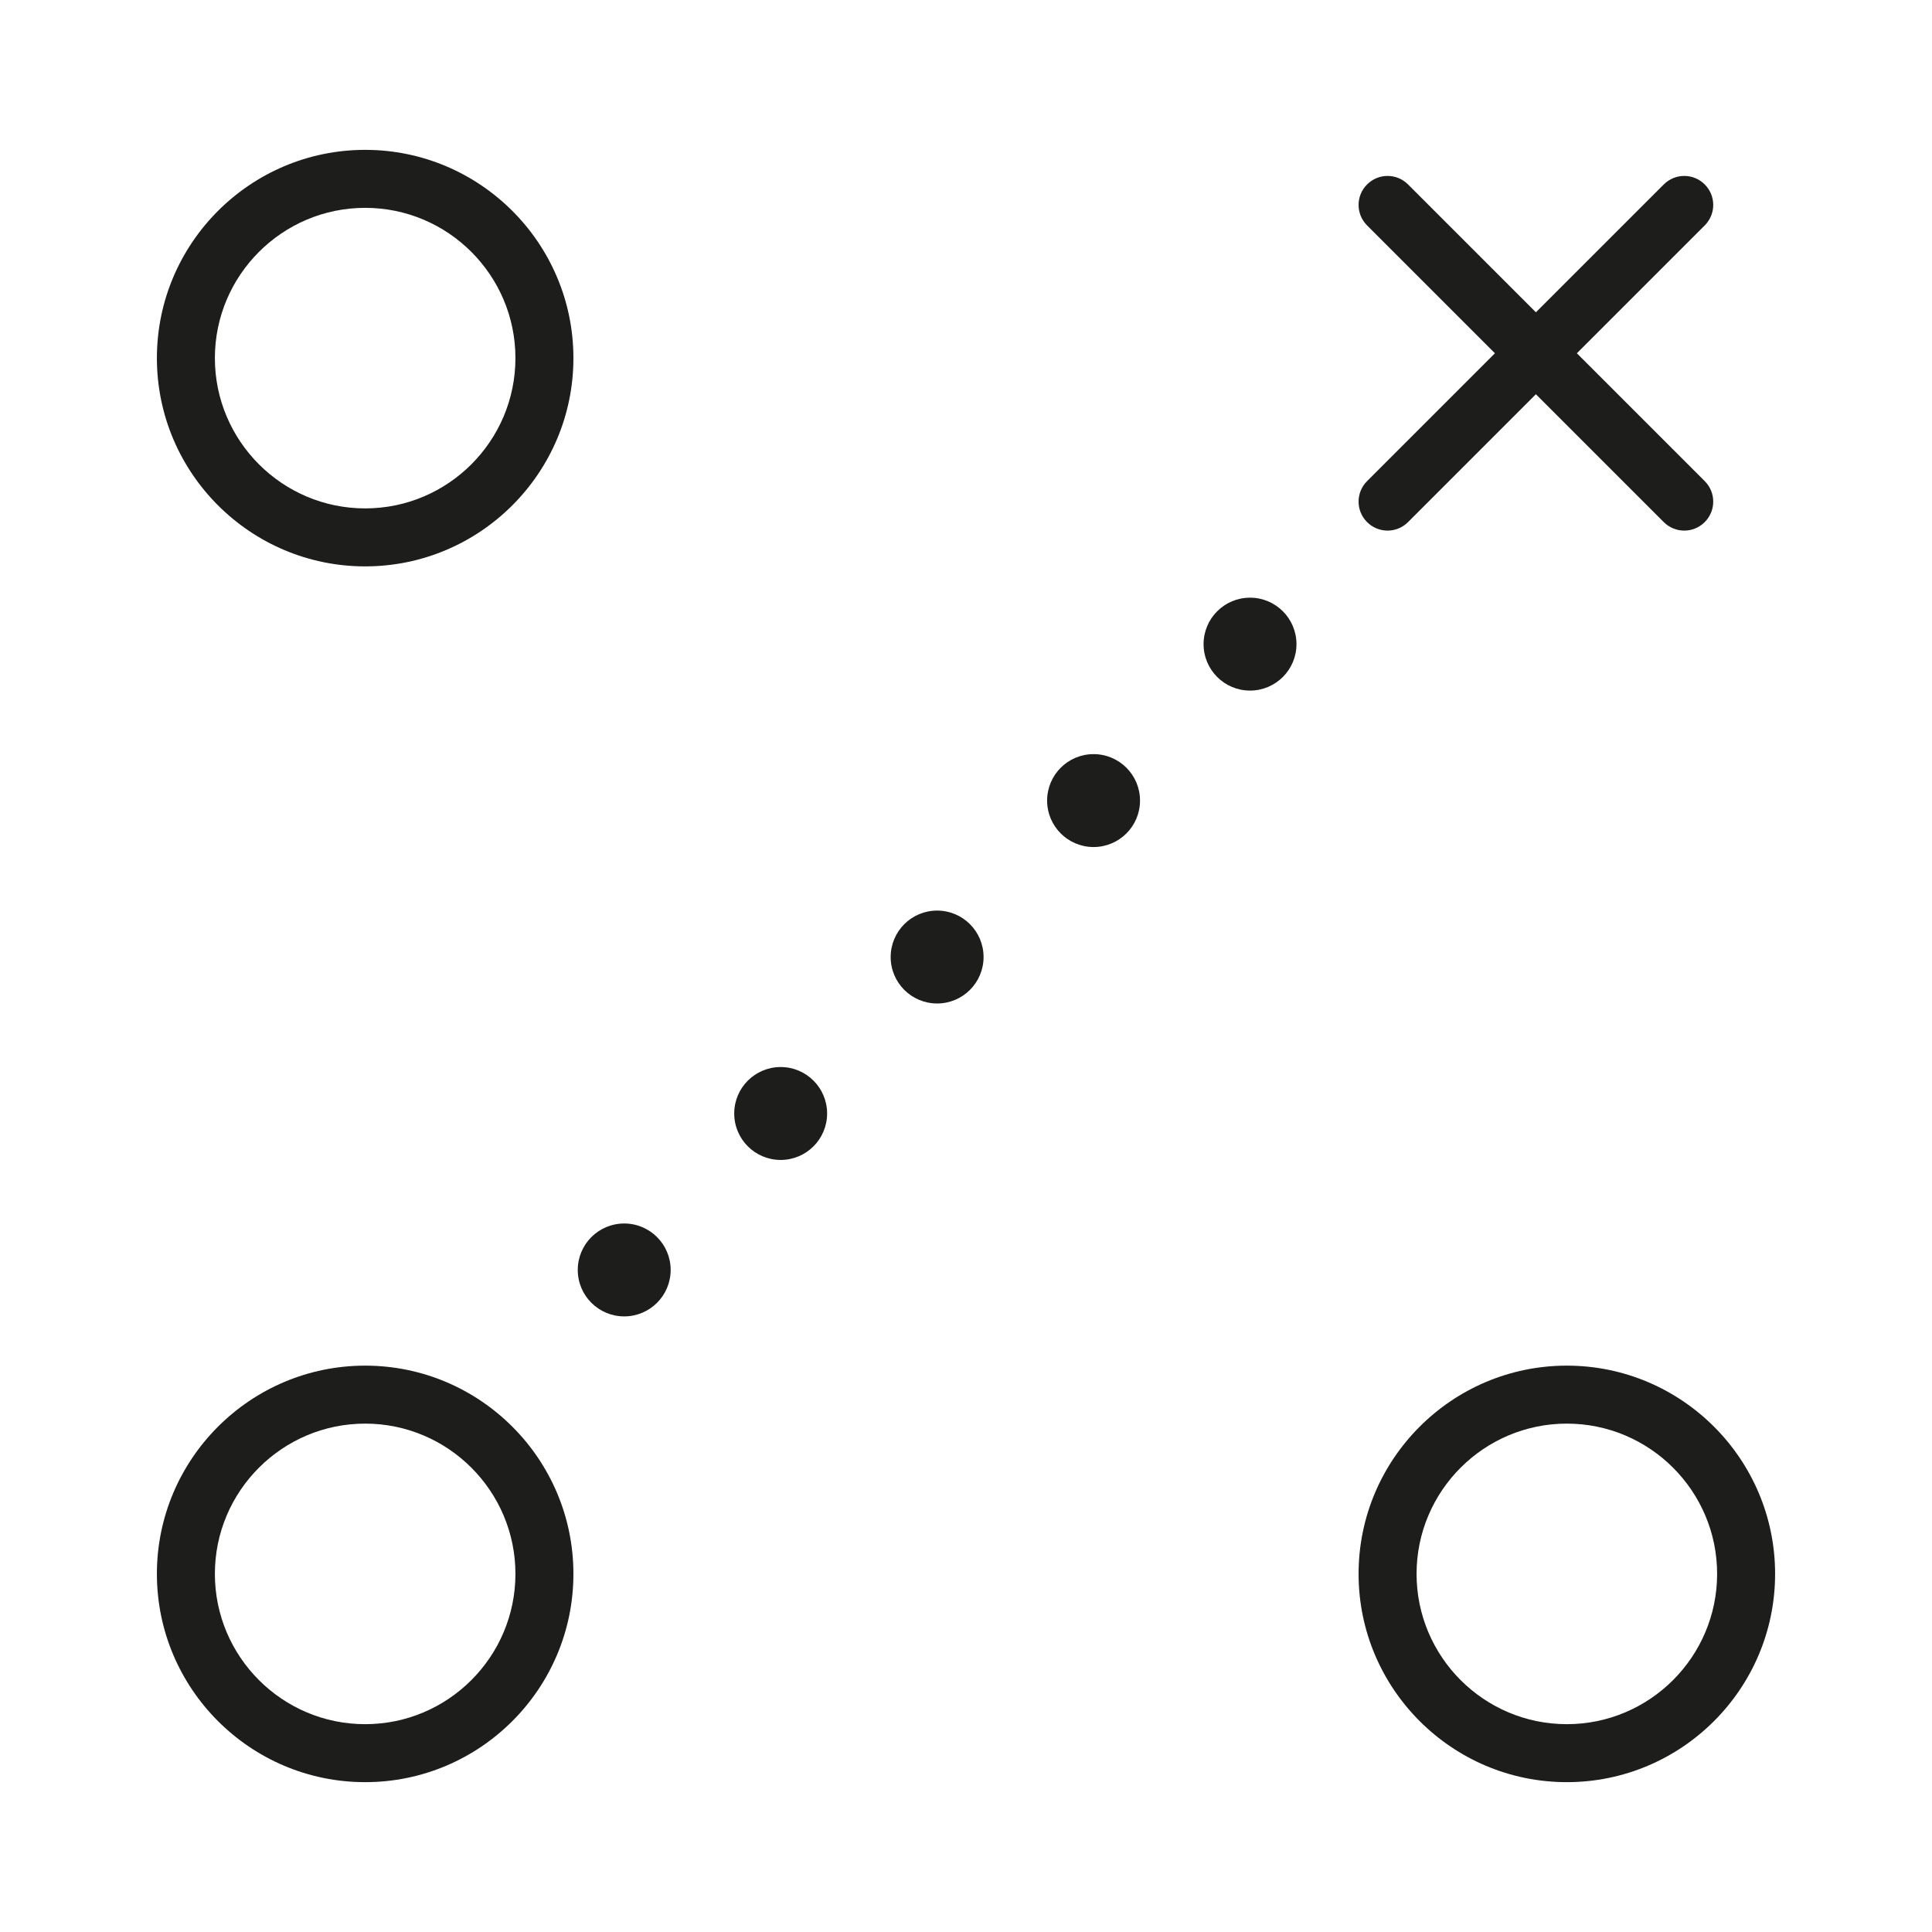<?xml version="1.0" encoding="UTF-8"?>
<svg xmlns="http://www.w3.org/2000/svg" id="positiv_mittig" data-name="positiv mittig" viewBox="0 0 113.386 113.386">
  <defs>
    <style>
      .cls-1 {
        fill: #1d1d1b;
      }
    </style>
  </defs>
  <path class="cls-1" d="m21.431,80.147c-6.739,0-12.223,5.482-12.223,12.222s5.483,12.223,12.223,12.223,12.222-5.483,12.222-12.223-5.482-12.222-12.222-12.222Zm0,21.042c-4.863,0-8.82-3.957-8.82-8.82s3.957-8.819,8.82-8.819,8.819,3.956,8.819,8.819-3.956,8.82-8.819,8.82Zm0-92.394c-6.739,0-12.223,5.482-12.223,12.222s5.483,12.223,12.223,12.223,12.222-5.483,12.222-12.223-5.482-12.222-12.222-12.222Zm0,21.042c-4.863,0-8.82-3.957-8.82-8.82s3.957-8.819,8.82-8.819,8.819,3.956,8.819,8.819-3.956,8.82-8.819,8.82Zm17.929,44.694c0,1.505-1.22,2.726-2.726,2.726s-2.726-1.22-2.726-2.726,1.22-2.726,2.726-2.726,2.726,1.22,2.726,2.726Zm40.872-46.294l7.504-7.504-7.504-7.504c-.665-.664-.665-1.74,0-2.404.664-.666,1.74-.666,2.404,0l7.504,7.504,7.504-7.504c.664-.666,1.74-.666,2.404,0,.665.664.665,1.74,0,2.404l-7.504,7.504,7.504,7.504c.665.664.665,1.74,0,2.404-.332.333-.767.499-1.202.499s-.87-.166-1.202-.499l-7.504-7.504-7.504,7.504c-.332.333-.767.499-1.202.499s-.87-.166-1.202-.499c-.665-.664-.665-1.74,0-2.404Zm11.723,51.91c-6.739,0-12.222,5.482-12.222,12.222s5.482,12.223,12.222,12.223,12.223-5.483,12.223-12.223-5.483-12.222-12.223-12.222Zm0,21.042c-4.863,0-8.819-3.957-8.819-8.82s3.956-8.819,8.819-8.819,8.82,3.956,8.82,8.819-3.957,8.82-8.82,8.82Zm-15.867-63.386c0,1.505-1.22,2.726-2.726,2.726s-2.726-1.22-2.726-2.726,1.22-2.726,2.726-2.726,2.726,1.22,2.726,2.726Zm-9.182,9.182c0,1.505-1.22,2.726-2.726,2.726s-2.726-1.22-2.726-2.726,1.22-2.726,2.726-2.726,2.726,1.22,2.726,2.726Zm-9.182,9.182c0,1.505-1.22,2.726-2.726,2.726s-2.726-1.22-2.726-2.726,1.22-2.726,2.726-2.726,2.726,1.22,2.726,2.726Zm-9.182,9.182c0,1.505-1.22,2.726-2.726,2.726s-2.726-1.22-2.726-2.726,1.22-2.726,2.726-2.726,2.726,1.22,2.726,2.726Z"></path>
</svg>
